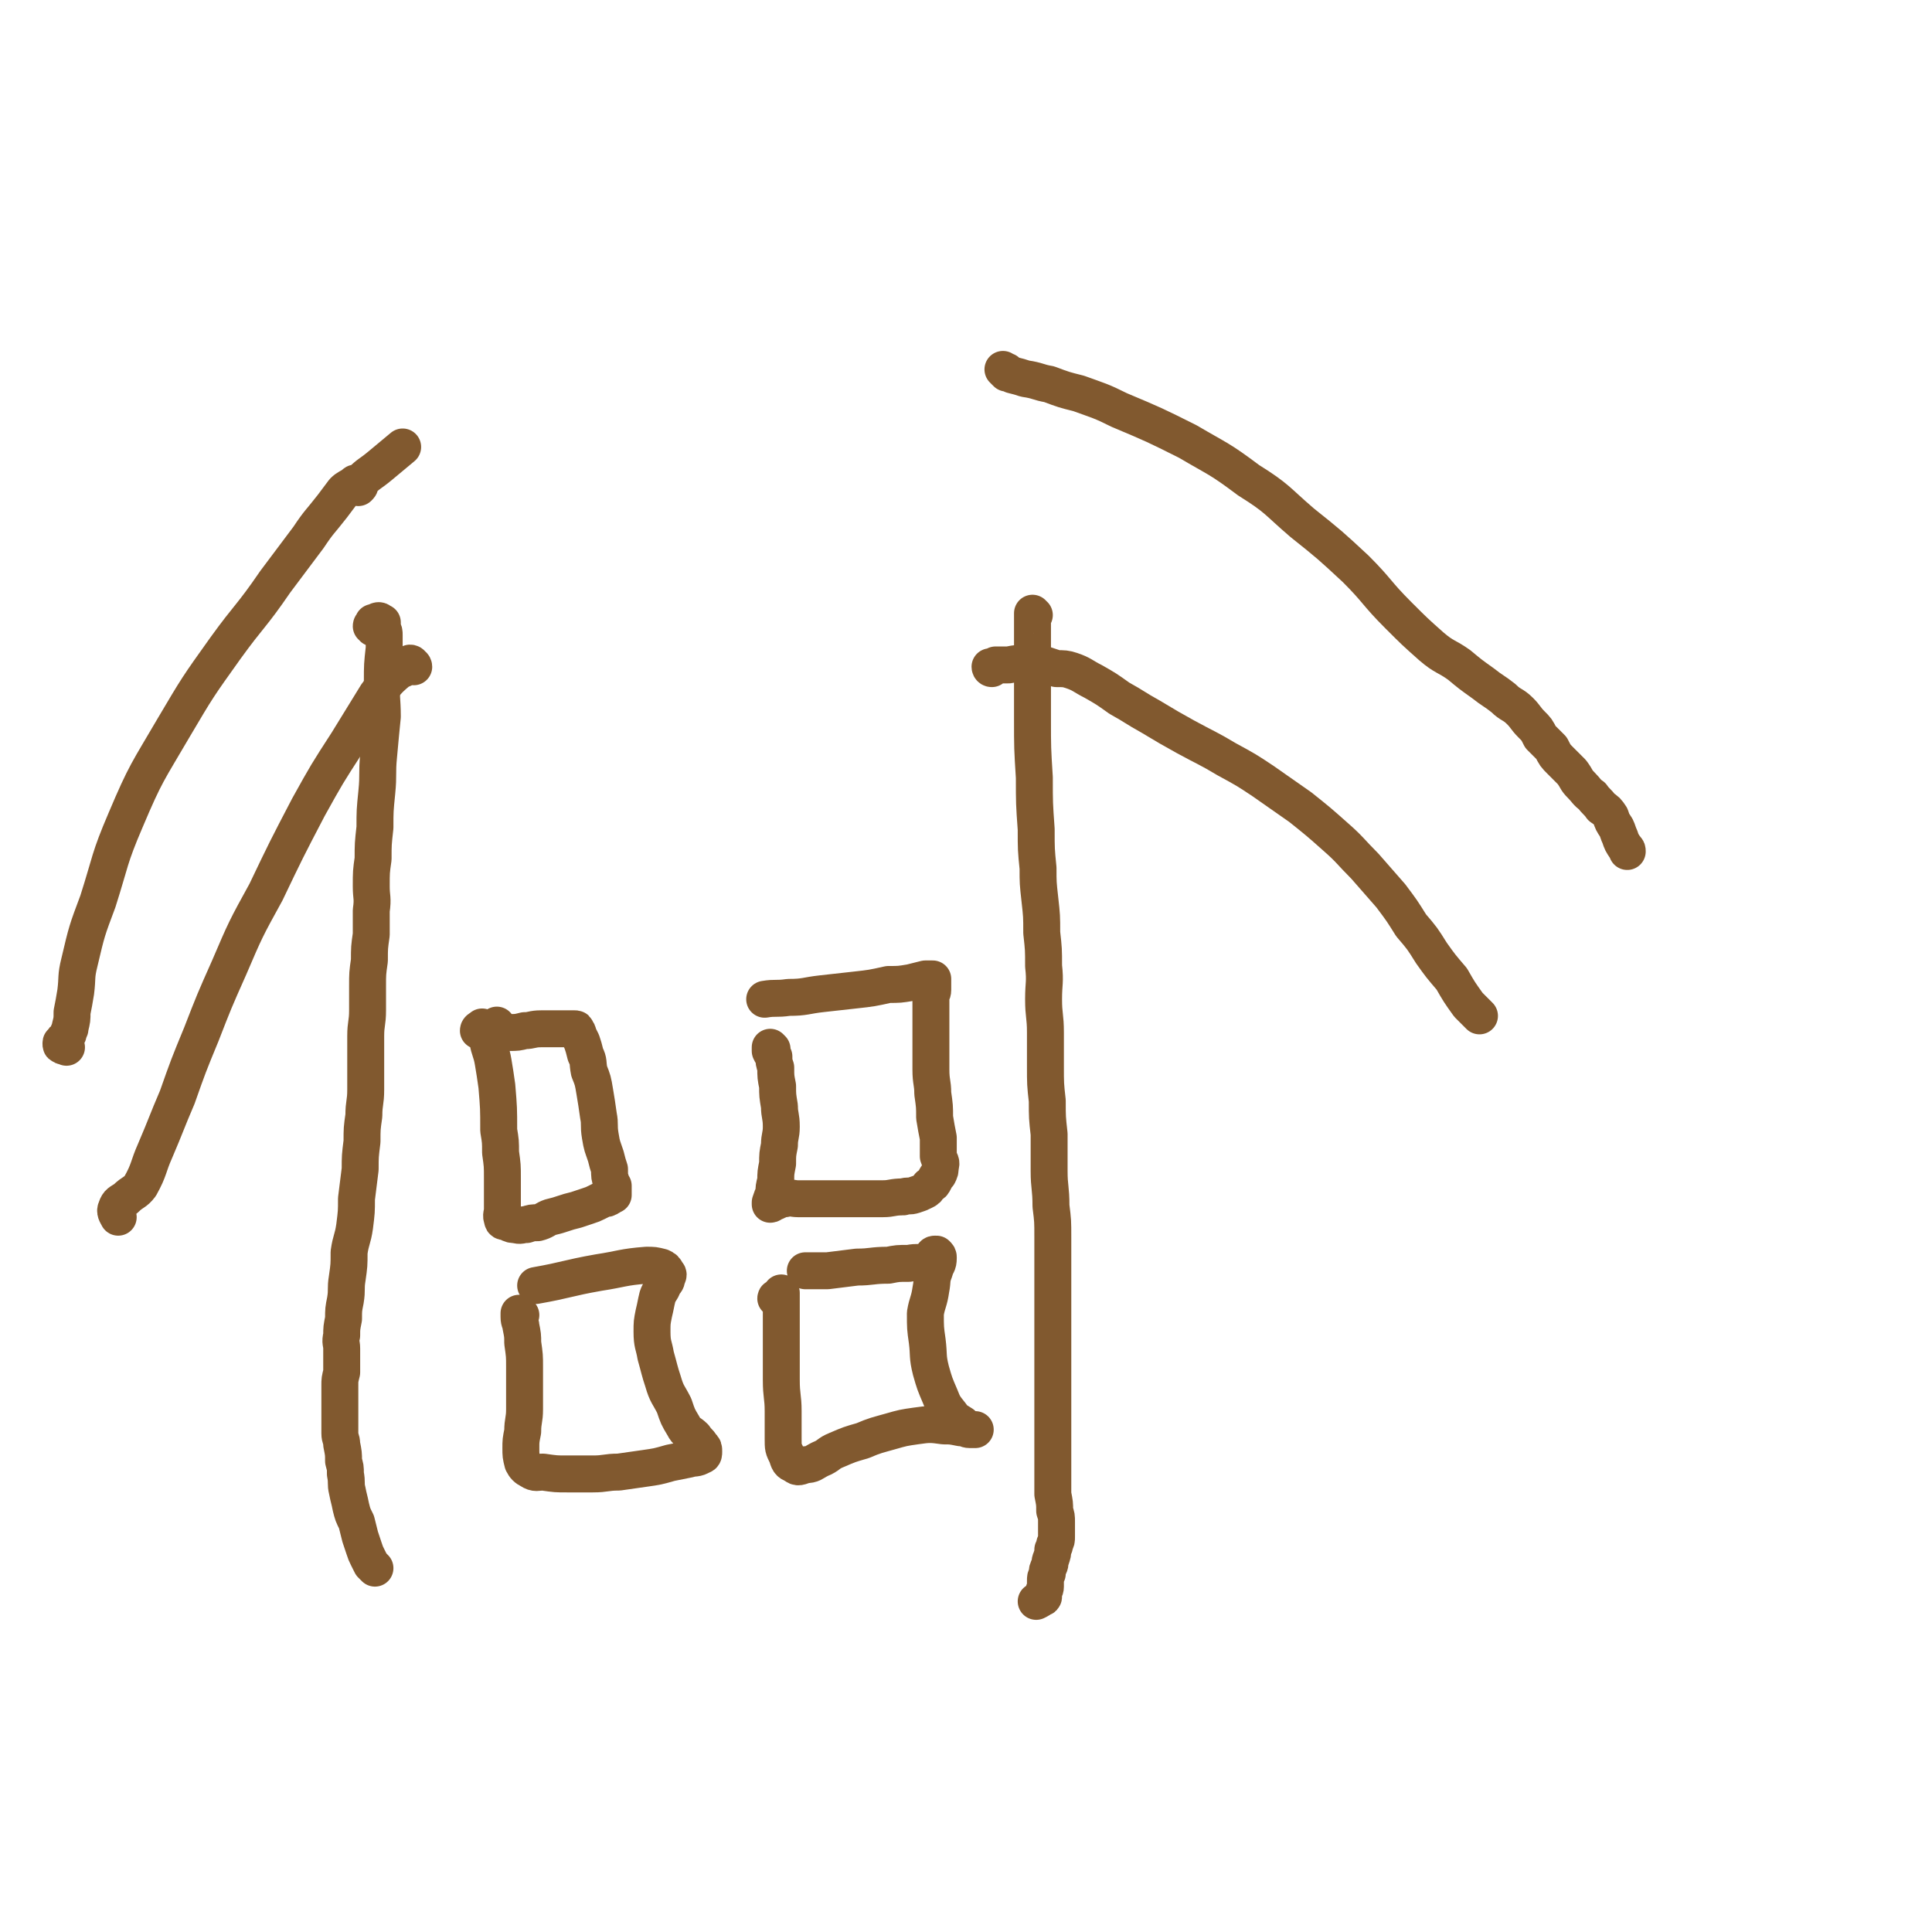 <svg viewBox='0 0 1046 1046' version='1.1' xmlns='http://www.w3.org/2000/svg' xmlns:xlink='http://www.w3.org/1999/xlink'><g fill='none' stroke='#81592F' stroke-width='20' stroke-linecap='round' stroke-linejoin='round'><path d='M202,340c0,-1 -1,-1 -1,-1 0,-1 1,-1 1,-2 1,0 1,0 1,0 1,-1 2,-1 2,-1 1,0 1,1 2,1 0,1 0,1 0,3 1,2 1,2 1,4 0,4 0,4 0,7 -1,9 -1,9 -1,18 -1,9 0,9 0,19 -1,10 -1,10 -2,21 -1,10 0,10 -1,20 -1,10 -1,10 -1,19 -1,9 -1,9 -1,17 -1,7 -1,7 -1,15 0,6 1,6 0,13 0,7 0,7 0,13 -1,7 -1,7 -1,14 -1,7 -1,7 -1,14 0,7 0,7 0,13 0,7 -1,7 -1,14 0,7 0,7 0,14 0,8 0,8 0,15 0,7 -1,7 -1,14 -1,7 -1,7 -1,14 -1,8 -1,8 -1,15 -1,8 -1,8 -2,16 0,7 0,7 -1,15 -1,7 -2,7 -3,14 0,7 0,7 -1,14 -1,6 0,6 -1,12 -1,5 -1,5 -1,10 -1,5 -1,5 -1,9 -1,4 0,4 0,7 0,4 0,4 0,7 0,3 0,3 0,6 -1,4 -1,4 -1,7 0,3 0,3 0,6 0,3 0,3 0,7 0,3 0,3 0,6 0,3 0,3 0,7 0,3 1,3 1,6 1,5 1,5 1,9 1,4 1,3 1,7 1,5 0,5 1,9 1,5 1,4 2,9 1,4 1,4 3,8 1,4 1,4 2,8 1,3 1,3 2,6 1,3 1,3 2,5 1,2 1,2 2,4 1,1 1,1 2,2 '/><path d='M560,333c-1,0 -1,0 -1,-1 0,0 0,1 0,1 0,0 0,-1 0,-1 0,0 0,0 0,1 0,3 0,3 0,6 0,4 0,4 0,8 0,9 0,9 0,18 0,12 0,12 0,24 0,16 0,16 1,32 0,14 0,14 1,28 0,11 0,11 1,21 0,8 0,8 1,17 1,9 1,9 1,18 1,9 1,9 1,18 1,9 0,9 0,18 0,9 1,9 1,18 0,9 0,9 0,18 0,10 0,10 1,19 0,9 0,9 1,18 0,10 0,10 0,20 0,9 1,9 1,19 1,8 1,8 1,17 0,8 0,8 0,16 0,6 0,6 0,12 0,6 0,6 0,12 0,5 0,5 0,10 0,6 0,6 0,12 0,7 0,7 0,14 0,7 0,7 0,14 0,6 0,6 0,13 0,6 0,6 0,12 0,6 0,6 0,13 0,5 0,5 0,11 1,5 1,5 1,9 1,3 1,3 1,6 0,1 0,1 0,2 0,1 0,1 0,1 0,1 0,1 0,1 0,1 0,1 0,2 0,1 0,1 0,2 0,2 0,2 -1,4 0,1 0,1 -1,3 0,2 0,2 -1,5 -1,2 0,2 -1,4 -1,2 -1,2 -1,4 -1,2 -1,2 -1,4 0,2 0,2 0,3 0,2 -1,2 -1,3 0,1 0,1 0,2 0,1 0,1 -1,1 -1,1 -1,1 -3,2 '/><path d='M262,557c0,0 -1,-1 -1,-1 -1,1 -1,1 -1,2 -1,0 -1,0 -1,0 0,-1 1,-1 2,-2 0,0 0,0 1,1 0,0 1,0 1,0 1,3 0,3 1,6 1,6 2,6 3,12 1,6 1,6 2,13 1,12 1,12 1,24 1,6 1,6 1,12 1,7 1,7 1,14 0,5 0,5 0,10 0,4 0,4 0,7 0,2 -1,3 0,5 0,2 1,1 3,2 2,1 2,1 4,1 3,1 3,0 6,0 3,-1 3,-1 6,-1 4,-1 4,-2 7,-3 4,-1 4,-1 7,-2 3,-1 3,-1 7,-2 3,-1 3,-1 6,-2 3,-1 3,-1 5,-2 2,-1 2,-1 4,-2 1,0 2,0 3,-1 1,0 0,-1 1,-1 1,0 1,0 1,0 0,0 0,0 0,0 0,-1 0,-1 0,-1 0,-1 0,-1 0,-1 0,-1 0,-1 0,-2 0,-1 0,-1 0,-1 -1,-1 -1,-1 -1,-2 -1,-3 -1,-3 -1,-7 -1,-3 -1,-3 -2,-7 -2,-6 -2,-5 -3,-11 -1,-6 0,-6 -1,-11 -1,-7 -1,-7 -2,-13 -1,-6 -1,-6 -3,-11 -1,-5 0,-5 -2,-9 -1,-4 -1,-4 -2,-7 -1,-2 -1,-2 -2,-4 0,-1 0,-1 -1,-2 0,-1 0,-1 -1,-1 0,0 0,0 -1,0 0,0 0,0 -1,0 -2,0 -2,0 -3,0 -3,0 -3,0 -5,0 -4,0 -4,0 -8,0 -5,0 -5,1 -9,1 -4,1 -4,1 -8,1 -4,0 -5,2 -8,0 -1,0 1,-2 1,-4 '/><path d='M418,568c0,0 -1,-1 -1,-1 0,1 0,1 0,2 1,2 1,2 2,3 0,3 0,3 1,6 0,5 0,5 1,10 0,5 0,5 1,11 0,5 1,5 1,11 0,5 -1,5 -1,10 -1,5 -1,5 -1,10 -1,5 -1,5 -1,9 -1,4 -1,4 -1,7 -1,2 -1,2 -2,5 0,0 0,1 0,1 1,0 1,-1 2,-1 3,-1 3,-2 6,-2 3,-1 4,0 7,0 5,0 5,0 10,0 6,0 6,0 13,0 6,0 6,0 13,0 5,0 5,0 10,0 5,0 5,-1 11,-1 3,-1 3,0 6,-1 3,-1 3,-1 5,-2 2,-1 2,-1 3,-3 2,-1 2,-1 3,-3 1,-2 1,-2 2,-3 1,-2 1,-2 1,-4 1,-3 0,-3 -1,-6 0,-5 0,-5 0,-10 -1,-5 -1,-5 -2,-11 0,-6 0,-6 -1,-13 0,-6 -1,-6 -1,-13 0,-6 0,-6 0,-12 0,-6 0,-6 0,-12 0,-4 0,-4 0,-8 0,-3 0,-3 0,-7 0,-2 1,-2 1,-4 0,-1 0,-1 0,-3 0,-1 0,-1 0,-2 0,0 0,0 0,-1 0,0 0,0 0,0 -2,0 -2,0 -4,0 -4,1 -4,1 -8,2 -6,1 -6,1 -12,1 -9,2 -9,2 -18,3 -9,1 -9,1 -18,2 -9,1 -9,2 -18,2 -7,1 -7,0 -13,1 '/><path d='M282,712c0,0 -1,-1 -1,-1 0,0 0,1 0,2 0,0 0,0 0,0 0,3 1,3 1,5 1,5 1,5 1,9 1,7 1,7 1,13 0,6 0,6 0,11 0,6 0,6 0,12 0,6 -1,6 -1,12 -1,5 -1,5 -1,9 0,4 0,4 1,8 1,2 2,3 4,4 3,2 4,1 7,1 7,1 7,1 13,1 7,0 7,0 14,0 7,0 7,-1 14,-1 7,-1 7,-1 14,-2 7,-1 7,-1 14,-3 5,-1 5,-1 10,-2 3,-1 4,0 7,-2 1,0 1,-1 1,-2 0,-2 0,-2 -1,-3 -2,-3 -2,-2 -4,-5 -3,-3 -4,-2 -6,-6 -3,-5 -3,-5 -5,-11 -3,-6 -4,-6 -6,-13 -2,-6 -2,-7 -4,-14 -1,-6 -2,-6 -2,-13 0,-5 0,-5 1,-10 1,-4 1,-5 2,-9 1,-3 2,-3 3,-6 1,-2 2,-2 2,-4 1,-2 1,-2 0,-3 -1,-2 -1,-2 -3,-3 -4,-1 -4,-1 -8,-1 -13,1 -13,2 -26,4 -17,3 -17,4 -34,7 '/><path d='M421,704c0,0 -1,-1 -1,-1 0,-1 1,0 2,0 0,-1 0,-1 1,-2 0,0 0,0 0,0 0,-1 0,-1 0,-1 0,1 0,1 0,1 0,1 0,1 0,3 0,10 0,10 0,20 0,11 0,11 0,23 0,9 1,9 1,17 0,8 0,8 0,15 0,5 0,5 2,9 1,3 1,4 4,5 2,2 3,1 6,0 4,0 4,-1 8,-3 5,-2 4,-3 9,-5 7,-3 7,-3 14,-5 7,-3 8,-3 15,-5 7,-2 7,-2 14,-3 7,-1 8,-1 15,0 4,0 4,0 9,1 3,0 3,1 5,1 2,0 3,0 3,0 0,0 -1,0 -2,0 -2,-1 -3,-1 -5,-3 -3,-2 -4,-2 -6,-5 -4,-5 -4,-5 -6,-10 -3,-7 -3,-7 -5,-14 -2,-8 -1,-8 -2,-16 -1,-7 -1,-7 -1,-15 1,-6 2,-6 3,-13 1,-5 0,-5 2,-10 1,-4 2,-3 2,-7 0,-1 0,-1 -1,-2 0,0 0,0 -1,0 -1,0 -1,1 -1,1 -2,2 -2,3 -3,3 -5,1 -5,0 -10,1 -6,0 -6,0 -11,1 -9,0 -9,1 -17,1 -8,1 -8,1 -16,2 -6,0 -6,0 -12,0 '/><path d='M224,361c0,0 0,-1 -1,-1 0,0 0,-1 -1,-1 -1,1 -1,2 -2,2 -2,2 -3,1 -5,3 -6,5 -6,6 -11,12 -8,13 -8,13 -16,26 -11,17 -11,17 -21,35 -12,23 -12,23 -23,46 -11,20 -11,20 -20,41 -8,18 -8,18 -15,36 -7,17 -7,17 -13,34 -6,14 -6,15 -12,29 -4,9 -3,10 -8,19 -3,4 -4,3 -8,7 -3,2 -4,2 -5,5 -1,2 0,3 1,5 '/><path d='M36,567c0,0 0,0 -1,-1 0,0 -1,1 -1,0 -1,0 -1,0 -1,-1 0,-1 0,0 1,-1 0,-1 0,-1 1,-1 1,-1 1,-1 1,-2 1,-1 1,-1 1,-2 1,-2 1,-2 1,-3 1,-4 1,-4 1,-8 1,-5 1,-5 2,-11 1,-8 0,-8 2,-16 4,-17 4,-17 10,-33 7,-22 6,-23 15,-44 11,-26 12,-26 26,-50 13,-22 13,-22 28,-43 13,-18 14,-17 27,-36 9,-12 9,-12 18,-24 6,-9 6,-8 13,-17 3,-4 3,-4 6,-8 2,-2 3,-2 6,-4 0,-1 1,0 1,0 1,0 1,0 2,0 0,1 0,1 -1,2 0,0 1,-1 0,-1 0,0 0,0 0,0 0,-1 0,-1 1,-2 5,-5 5,-4 11,-9 6,-5 6,-5 12,-10 '/><path d='M537,362c0,0 -1,-1 -1,-1 0,0 0,1 1,1 1,-1 1,-1 2,-2 4,0 4,0 7,0 5,-1 5,-1 10,0 5,0 5,0 10,0 3,1 3,1 6,2 4,0 5,0 8,1 6,2 6,3 12,6 7,4 7,4 14,9 9,5 8,5 17,10 10,6 10,6 19,11 11,6 12,6 22,12 11,6 11,6 20,12 10,7 10,7 20,14 10,8 10,8 19,16 8,7 8,8 16,16 7,8 7,8 14,16 6,8 6,8 11,16 6,7 6,7 11,15 5,7 5,7 11,14 4,7 4,7 9,14 3,3 3,3 6,6 '/><path d='M544,201c0,0 -1,-1 -1,-1 0,0 0,0 0,0 1,1 1,1 2,2 0,0 0,0 0,0 0,0 0,0 0,0 0,0 0,-1 0,-1 0,0 0,1 0,1 1,0 1,0 3,1 4,1 4,1 7,2 7,1 7,2 13,3 8,3 8,3 16,5 11,4 12,4 22,9 19,8 19,8 37,17 17,10 17,9 33,21 16,10 15,11 29,23 15,12 15,12 29,25 12,12 11,13 23,25 9,9 9,9 18,17 7,6 8,5 15,10 6,5 6,5 13,10 5,4 6,4 11,8 4,4 5,3 9,7 3,3 3,4 6,7 3,3 3,3 5,7 3,3 3,3 6,6 2,4 2,4 5,7 3,3 3,3 6,6 3,4 2,4 5,7 3,3 3,4 6,6 2,3 3,3 5,6 3,2 3,2 5,5 1,3 1,3 3,6 1,2 1,3 2,5 1,3 1,3 3,6 1,1 1,1 1,2 '/></g>
</svg>